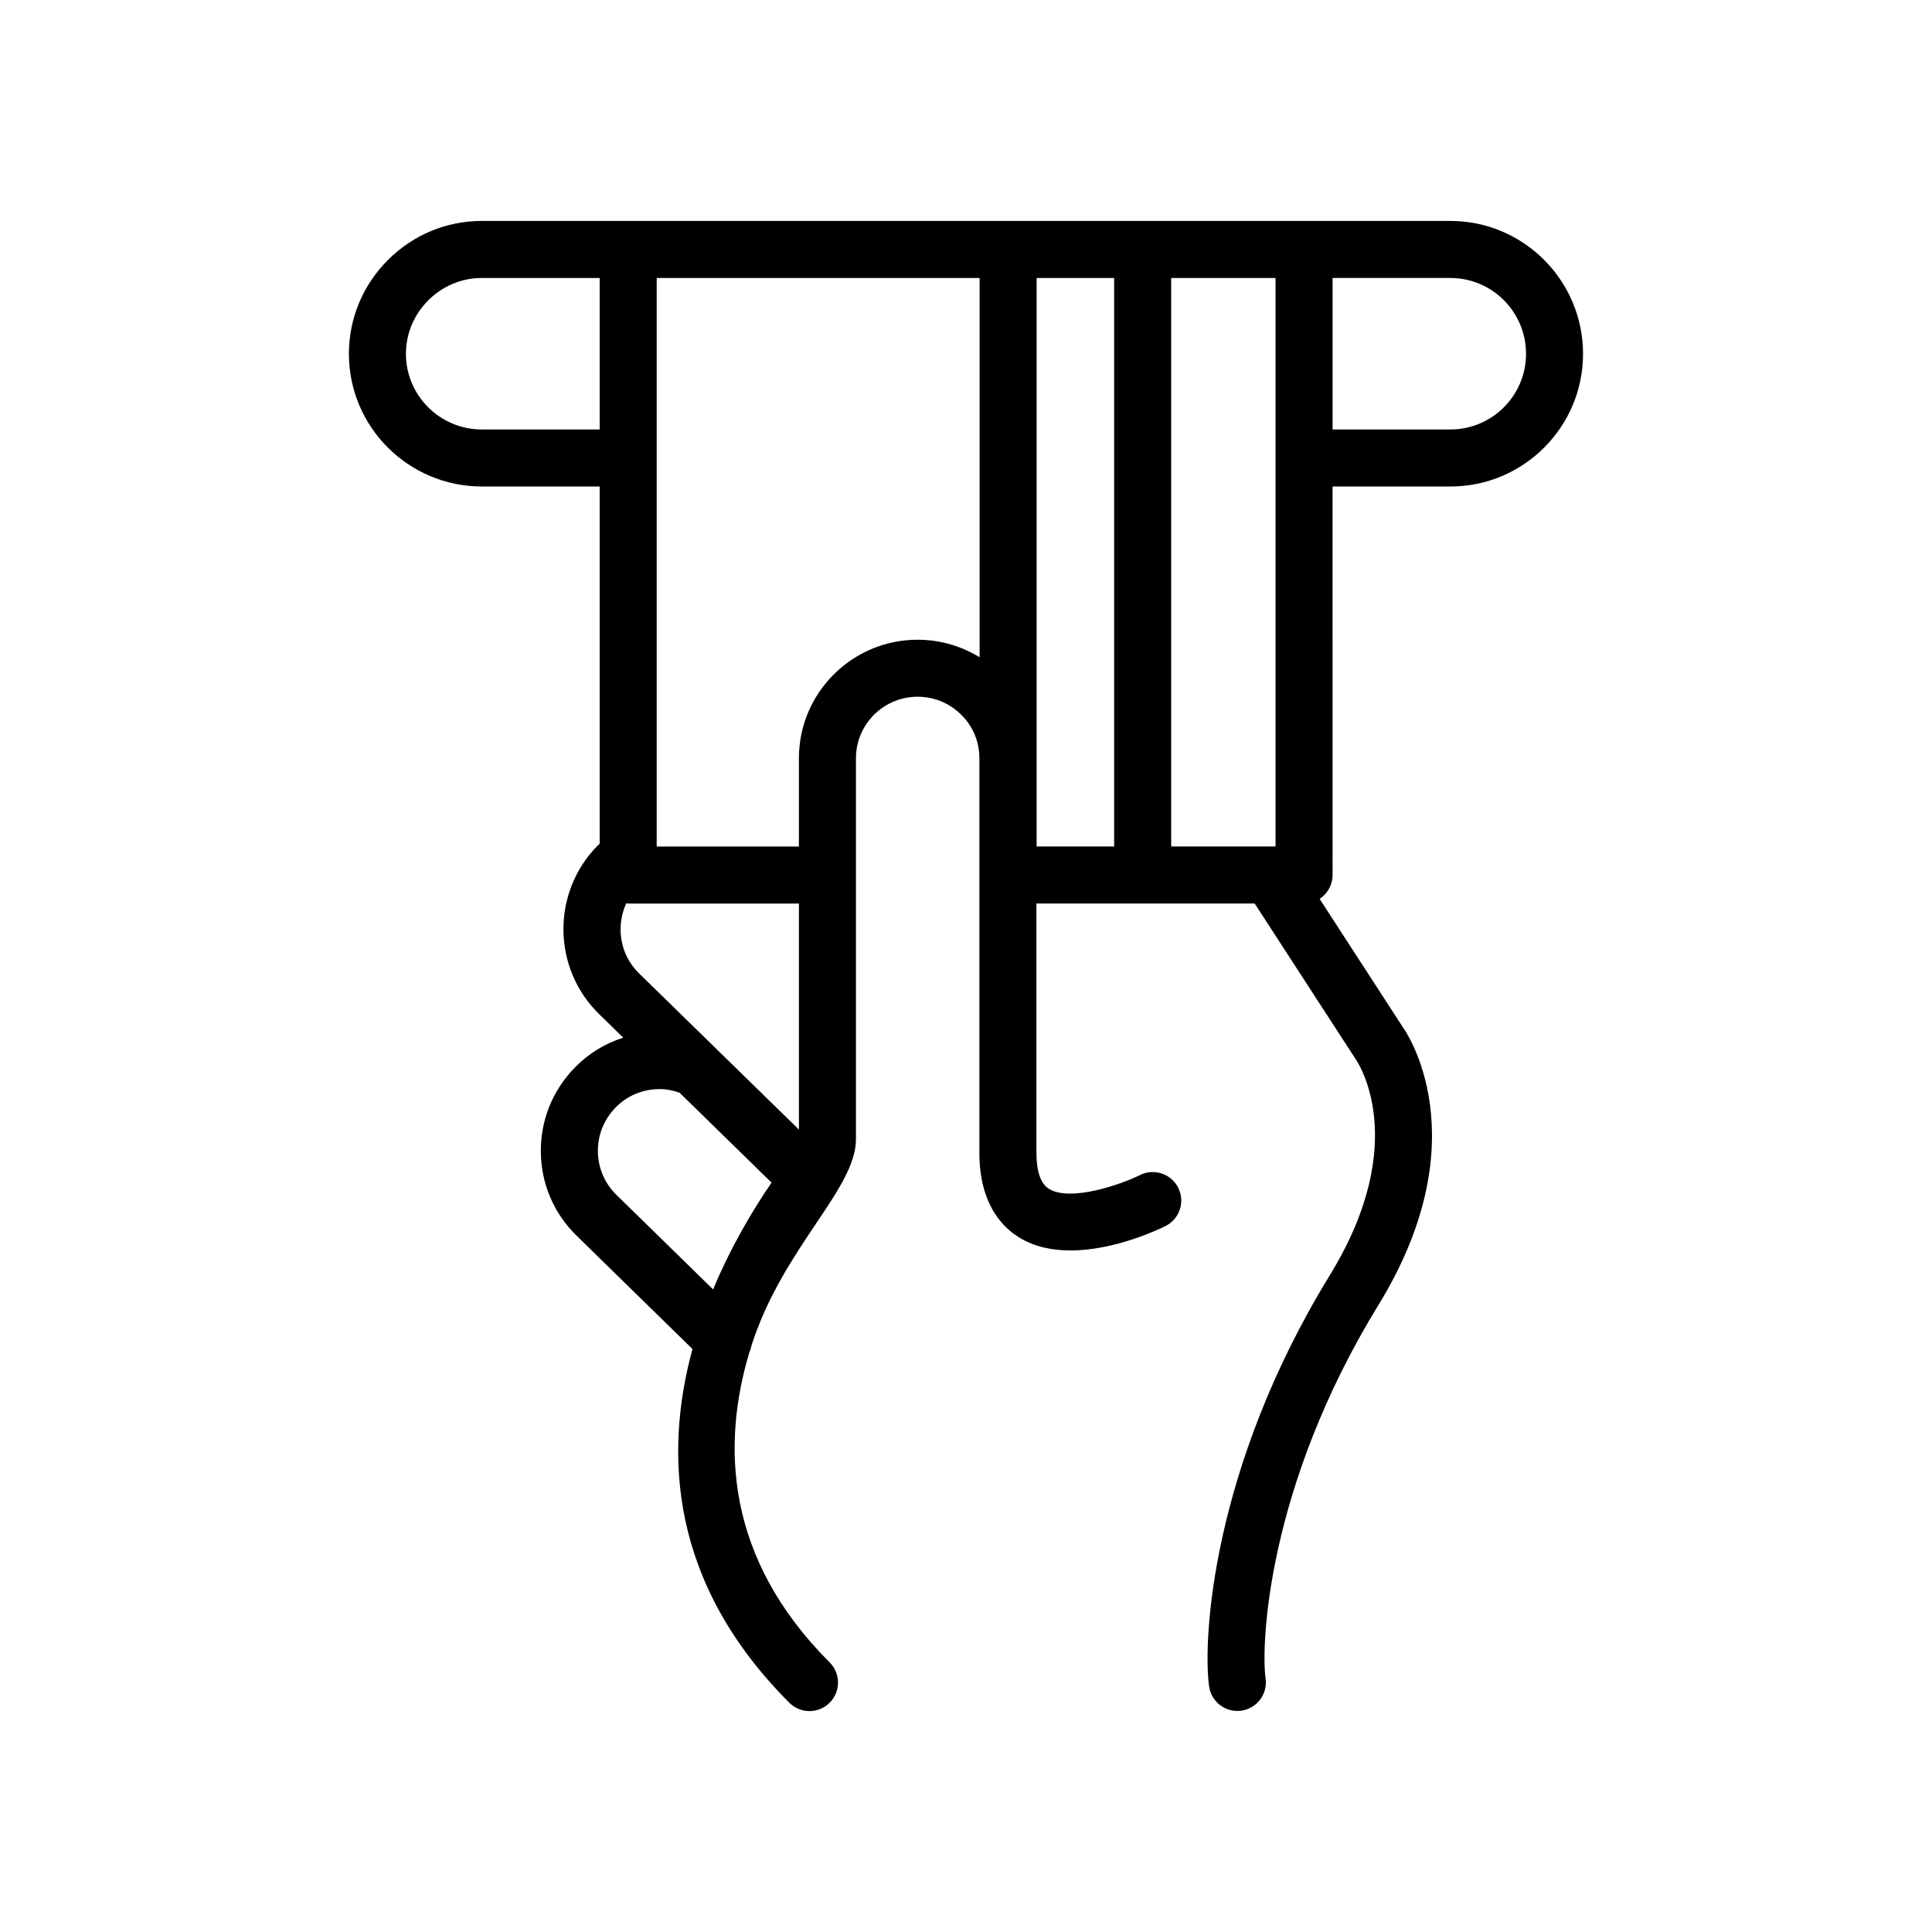 <?xml version="1.0" encoding="UTF-8"?>
<!-- Uploaded to: SVG Repo, www.svgrepo.com, Generator: SVG Repo Mixer Tools -->
<svg fill="#000000" width="800px" height="800px" version="1.1" viewBox="144 144 512 512" xmlns="http://www.w3.org/2000/svg">
 <path d="m528.38 202.55h-256.69c-9.367 0-18.203 3.672-24.879 10.344-6.672 6.672-10.348 15.508-10.348 24.879 0 19.387 15.805 35.152 35.227 35.152h31.23v94.676c-0.242 0.227-0.48 0.43-0.727 0.672-12.055 12.43-11.801 32.375 0.566 44.461l6.402 6.258c-4.844 1.539-9.254 4.242-12.875 7.981-5.871 6.012-9.051 13.949-8.961 22.348 0.09 8.41 3.457 16.27 9.465 22.137l30.723 30.047c-7.59 27.855-5.996 62.074 25.664 93.734 1.477 1.477 3.41 2.215 5.344 2.215s3.867-0.738 5.344-2.215c2.953-2.953 2.953-7.734 0-10.688-27.863-27.863-28.531-57.938-21.281-82.16 0.285-0.586 0.441-1.18 0.566-1.805 8.262-25.844 27.637-41.387 27.688-54.625v-101.04c0-8.977 7.336-16.281 16.355-16.281 4.363 0 8.453 1.691 11.57 4.809 3.086 3.031 4.785 7.106 4.785 11.473v104.49c-0.016 13.211 5.688 19.523 10.477 22.488 4.117 2.555 8.898 3.484 13.672 3.484 11.715 0 23.398-5.586 25.156-6.461 3.738-1.859 5.258-6.394 3.398-10.129-1.863-3.738-6.41-5.25-10.129-3.398-5.227 2.602-18.539 7.133-24.133 3.66-2.215-1.367-3.332-4.609-3.324-9.633v-65.984h57.836l26.809 41.32c0.152 0.207 15.051 21.418-6.898 57.191-31.473 51.297-33.688 97.008-31.984 108.98 0.543 3.769 3.773 6.488 7.473 6.488 0.355 0 0.715-0.023 1.078-0.074 4.133-0.59 7-4.418 6.414-8.551-1.23-8.605 0.25-50.617 29.898-98.941 27.188-44.305 7.098-72.805 6.465-73.656l-22.043-33.988c2.066-1.352 3.434-3.672 3.434-6.32l-0.004-102.96h31.23c19.379 0 35.148-15.77 35.148-35.152 0.004-19.426-15.766-35.227-35.145-35.227zm-46.348 165.78h-27.656v-150.66h27.656zm-63.312-150.66h20.543v150.66h-20.543zm-147.03 40.145c-11.09 0-20.113-8.988-20.113-20.039 0-5.336 2.102-10.375 5.918-14.188 3.82-3.816 8.863-5.918 14.195-5.918h31.23v40.148zm38.27 125.58c0.176 0.012 0.344 0.051 0.52 0.051h45.246v59.902l-42.395-41.418c-5.078-4.961-6.164-12.445-3.371-18.535zm-2.598 77.258c-3.121-3.047-4.867-7.129-4.914-11.492-0.051-4.367 1.605-8.492 4.68-11.645 3.059-3.152 7.199-4.894 11.664-4.894 1.938 0 3.668 0.367 5.312 0.973l24.367 23.809c-4.898 7.148-10.715 16.867-15.492 28.305zm79.828-147.12c-17.352 0-31.469 14.082-31.469 31.395v23.406h-37.688v-150.66h85.57v100.51c-4.887-3.008-10.516-4.648-16.414-4.648zm141.19-55.719h-31.23v-40.148h31.23c11.047 0 20.035 9.02 20.035 20.109-0.004 11.051-8.992 20.039-20.035 20.039z"/>
</svg>